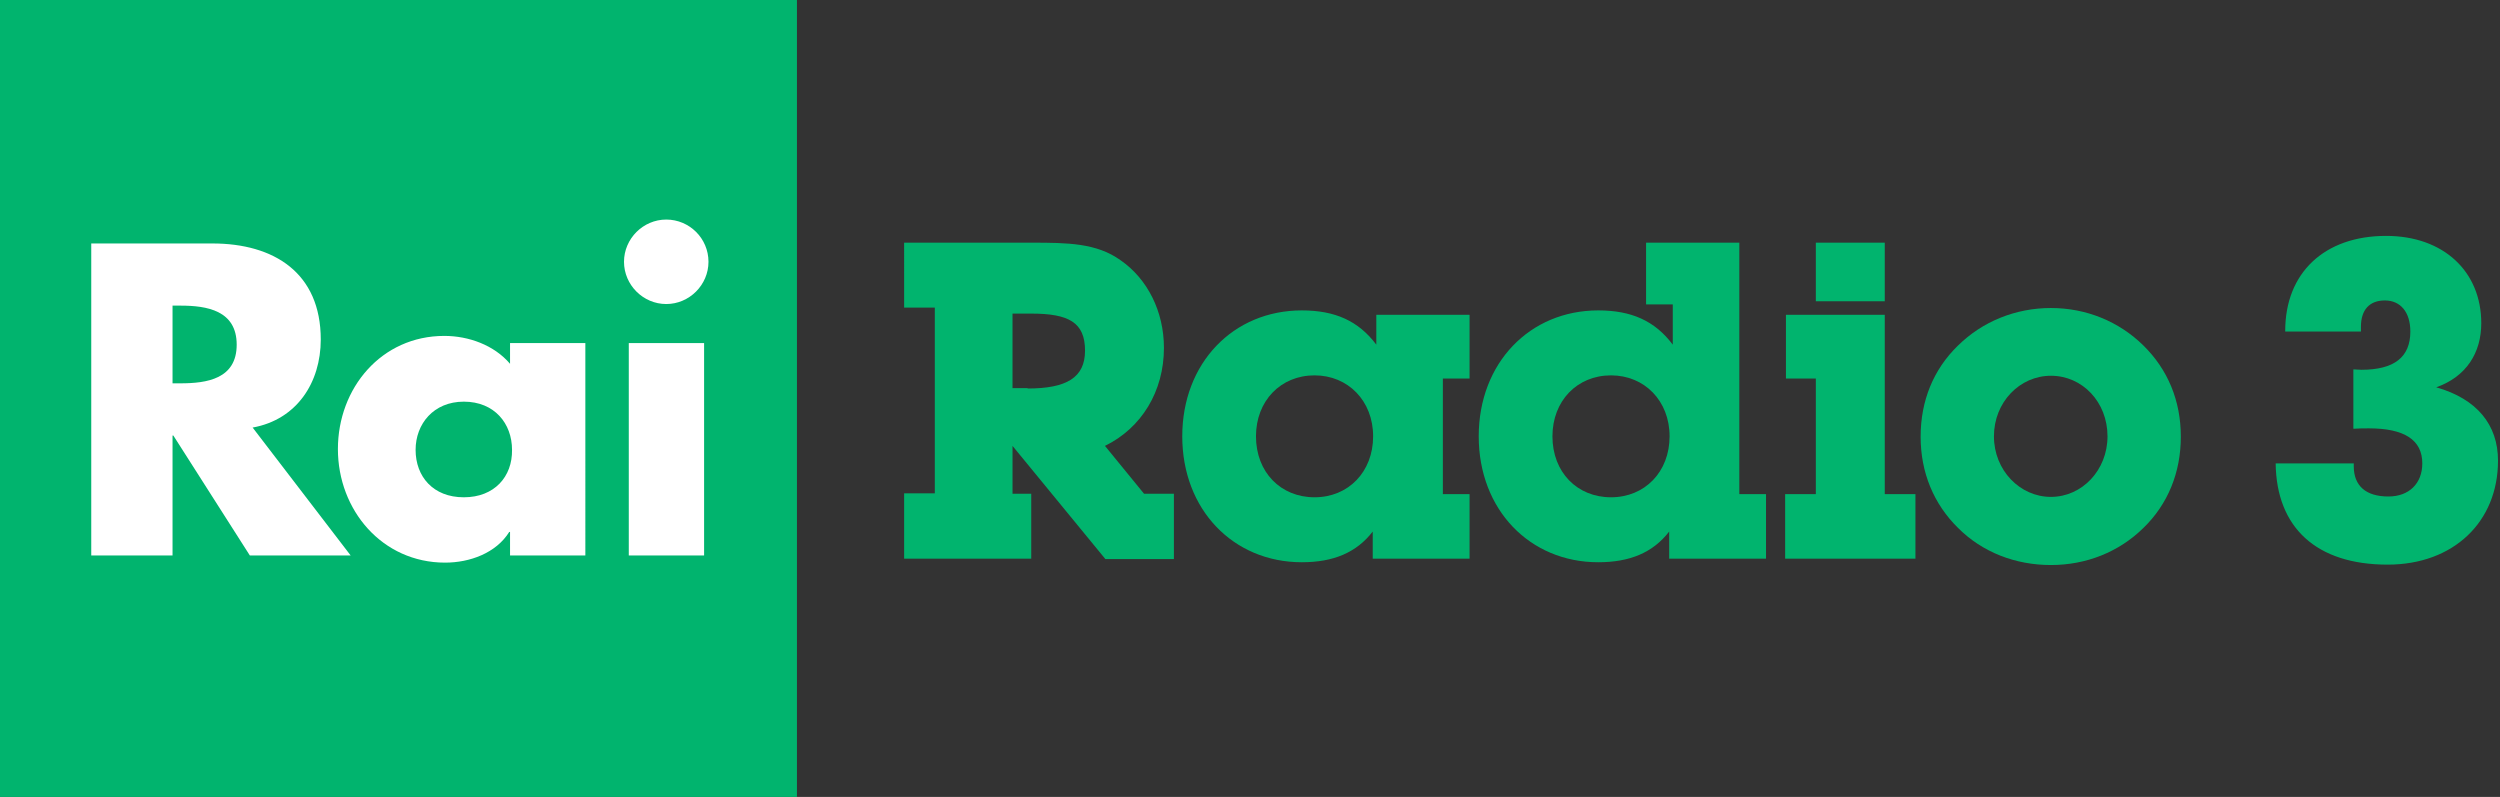 <?xml version="1.0" encoding="utf-8"?>
<!-- Generator: Adobe Illustrator 23.0.1, SVG Export Plug-In . SVG Version: 6.00 Build 0)  -->
<!DOCTYPE svg PUBLIC "-//W3C//DTD SVG 1.1//EN" "http://www.w3.org/Graphics/SVG/1.1/DTD/svg11.dtd">
<svg version="1.1" id="Livello_3" xmlns:x="http://ns.adobe.com/Extensibility/1.0/" xmlns:i="http://ns.adobe.com/AdobeIllustrator/10.0/" xmlns:graph="http://ns.adobe.com/Graphs/1.0/"
	 xmlns="http://www.w3.org/2000/svg" xmlns:xlink="http://www.w3.org/1999/xlink" x="0px" y="0px" viewBox="0 0 627.4 200"
	 style="enable-background:new 0 0 627.4 200;" xml:space="preserve">
<rect x="0" y="0" width="627.4" height="200" fill="#333333" stroke="none"/>
<style type="text/css">
	.st0{fill:#01B46E;}
	.st1{fill:#FFFFFF;}
</style>

<g>
	<polygon class="st0" points="0,0 0,200 200,200 200,0 	"/>
	<path class="st1" d="M167.2,55.1c-5.8,0-10.6,4.8-10.6,10.6c0,5.8,4.8,10.6,10.6,10.6c5.8,0,10.6-4.8,10.6-10.6
		C177.8,59.8,173,55.1,167.2,55.1"/>
	<rect x="157.8" y="86.1" class="st1" width="18.9" height="53.3"/>
	<path class="st1" d="M63.4,107.3c11.1-2,17.1-11.3,17.1-22.1c0-16.7-11.7-24.1-27.2-24.1H22.9v78.3h20.4v-30.1h0.2l19.2,30.1H88
		L63.4,107.3z M45.3,96.2h-2V76.7h2c6.6,0,14.1,1.2,14.1,9.8S51.9,96.2,45.3,96.2"/>
	<path class="st1" d="M128,86.1v5.2c-4-4.7-10.4-7-16.5-7c-15.8,0-26.7,13.1-26.7,28.4s11.1,28.5,26.9,28.5c6.2,0,12.8-2.4,16.1-7.7
		h0.2v5.9h18.9V86.1H128z M116.4,124.8c-7.7,0-12.1-5.2-12.1-11.9c0-6.5,4.5-12.1,12.1-12.1c7.7,0,12.1,5.5,12.1,12.1
		C128.6,119.6,124.1,124.8,116.4,124.8"/>
	<path class="st0" d="M258.8,123.8v16.4h-31.9v-16.4h7.7V77.2h-7.7V60.9h31.9c9.2,0,16.4,0.1,22.4,4.4c6.8,4.7,10.9,12.9,10.9,22
		c0,10.9-5.6,20.1-14.8,24.6l9.8,12h7.5v16.4h-17.2l-23.3-28.4v12H258.8z M257.9,97.5c9.7,0,14.4-2.7,14.4-9.5
		c0-7.1-4.1-9.3-13.5-9.3h-4.7v18.7H257.9z"/>
	<path class="st0" d="M326.7,141.1c-17.2,0-30-13.2-30-31.6c0-18.4,12.8-31.6,30-31.6c8.3,0,14.2,2.6,18.7,8.6V79h23.4V95h-6.7v29
		h6.7v16.2h-24.3v-6.8C340.4,138.7,334.6,141.1,326.7,141.1 M329.9,124.8c8.5,0,14.7-6.4,14.7-15.3c0-8.9-6.3-15.3-14.7-15.3
		c-8.5,0-14.7,6.4-14.7,15.3C315.2,118.5,321.4,124.8,329.9,124.8"/>
	<path class="st0" d="M401.1,141.1c-17.2,0-30-13.2-30-31.6c0-18.4,12.8-31.6,30-31.6c8.3,0,14.2,2.6,18.7,8.6V76.4h-6.7V60.9h23.4
		V124h6.7v16.2h-24.3v-6.8C414.8,138.7,409,141.1,401.1,141.1 M404.3,124.8c8.5,0,14.7-6.4,14.7-15.3c0-8.9-6.3-15.3-14.7-15.3
		c-8.5,0-14.7,6.4-14.7,15.3C389.6,118.5,395.8,124.8,404.3,124.8"/>
	<path class="st0" d="M455.7,95h-7.5V79H473V124h7.7v16.2H448V124h7.7V95z M455.7,60.9H473v14.7h-17.3V60.9z"/>
	<path class="st0" d="M491.4,86.7c6.1-6,14.4-9.4,23.3-9.4c8.9,0,17.1,3.4,23.2,9.4c6.1,6,9.4,13.8,9.4,22.9
		c0,8.9-3.2,16.9-9.4,22.9c-6.1,6-14.3,9.3-23.2,9.3c-8.9,0-17.2-3.2-23.3-9.3c-6.1-6-9.4-13.9-9.4-22.9
		C482,100.6,485.2,92.7,491.4,86.7 M514.7,124.7c7.8,0,14.2-6.7,14.2-15.2c0-8.6-6.3-15.2-14.2-15.2c-7.8,0-14.3,6.6-14.3,15.2
		C500.4,118,506.9,124.7,514.7,124.7"/>
	<path class="st0" d="M590.7,116.2v0.8c0,4.9,3,7.6,8.7,7.6c5.2,0,8.5-3.3,8.5-8.3c0-5.9-4.5-8.8-13.4-8.8c-1.2,0-2.6,0-3.9,0.1
		V92.7c0.7,0,1.3,0.1,2,0.1c8.3,0,12.3-3.2,12.3-9.6c0-4.9-2.5-7.8-6.4-7.8c-3.8,0-6,2.3-6,6.6v1.2h-19V83
		c0-14.5,9.8-23.8,25.3-23.8c14.5,0,23.9,9,23.9,21.9c0,7.4-3.7,13.4-11.3,16.1c10.2,2.9,15.5,9.4,15.5,18.4
		c0,15.4-11.2,26.1-27.7,26.1c-17.9,0-27.9-9.3-28.1-25.4H590.7z"/>
</g>
</svg>
